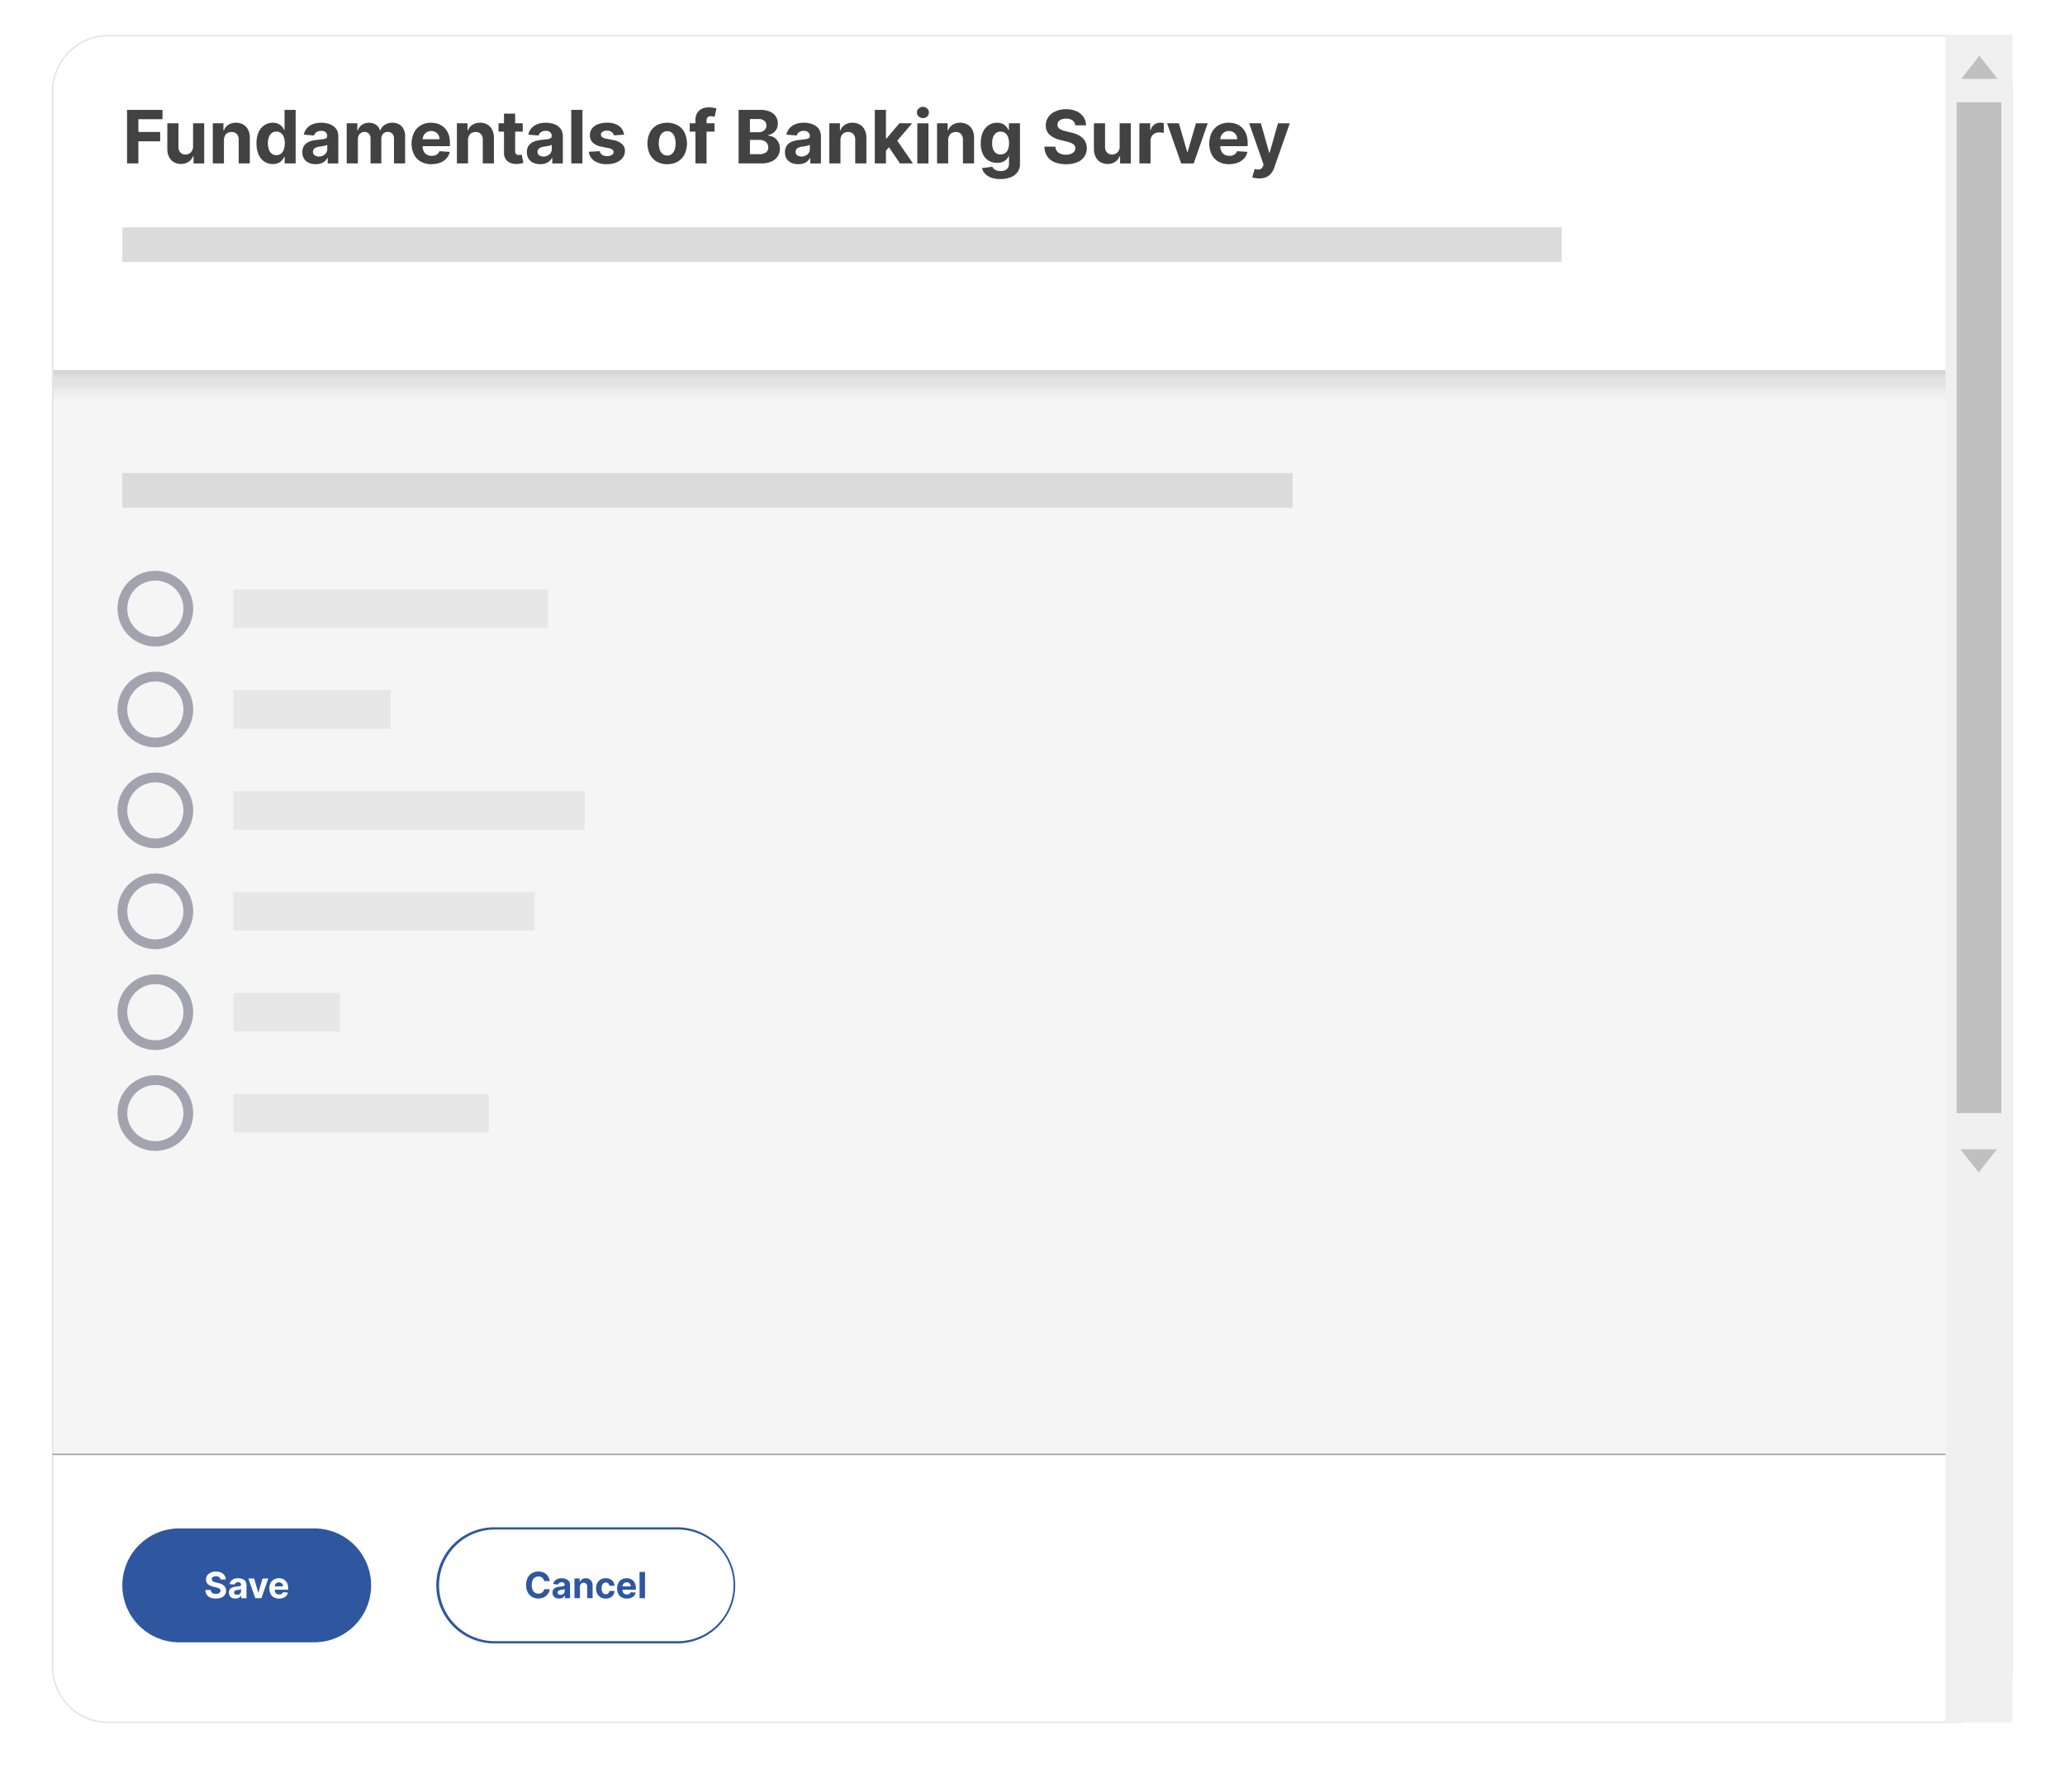<svg xmlns="http://www.w3.org/2000/svg" xmlns:xlink="http://www.w3.org/1999/xlink" width="357.784" height="310.612" viewBox="0 0 357.784 310.612">
  <defs>
    <filter id="Rectangle_1183" x="0" y="0" width="357.784" height="310.612" filterUnits="userSpaceOnUse">
      <feOffset dy="3" input="SourceAlpha"/>
      <feGaussianBlur stdDeviation="3" result="blur"/>
      <feFlood flood-opacity="0.161"/>
      <feComposite operator="in" in2="blur"/>
      <feComposite in="SourceGraphic"/>
    </filter>
  </defs>
  <g id="_4-Banking-Survey" data-name="4-Banking-Survey" transform="translate(9 6)">
    <g transform="matrix(1, 0, 0, 1, -9, -6)" filter="url(#Rectangle_1183)">
      <rect id="Rectangle_1183-2" data-name="Rectangle 1183" width="339.784" height="292.612" rx="13" transform="translate(9 6)" fill="#fff"/>
    </g>
    <path id="Path_33033" data-name="Path 33033" d="M10,0H329.784a10,10,0,0,1,10,10V282.614a10,10,0,0,1-10,10H10a10,10,0,0,1-10-10V10A10,10,0,0,1,10,0" transform="translate(0 0.001)" fill="#fff"/>
    <rect id="Rectangle_1121" data-name="Rectangle 1121" width="339.784" height="292.614" transform="translate(0 0.001)" fill="none"/>
    <path id="Path_33034" data-name="Path 33034" d="M329.858,292.481H9.93a9.8,9.8,0,0,1-9.8-9.8V10A9.806,9.806,0,0,1,9.936.19H329.948A9.707,9.707,0,0,1,339.654,9.9V282.685a9.8,9.8,0,0,1-9.8,9.8" transform="translate(0 0.001)" fill="#f5f5f6"/>
    <rect id="Rectangle_1122" data-name="Rectangle 1122" width="339.784" height="292.612" fill="none"/>
    <rect id="Rectangle_1123" data-name="Rectangle 1123" width="339.524" height="0.154" transform="translate(0.13 63.45)" fill="#f5f5f6"/>
    <rect id="Rectangle_1124" data-name="Rectangle 1124" width="339.524" height="0.154" transform="translate(0.13 63.297)" fill="#f4f4f5"/>
    <rect id="Rectangle_1125" data-name="Rectangle 1125" width="339.524" height="0.154" transform="translate(0.13 63.143)" fill="#f3f3f4"/>
    <rect id="Rectangle_1126" data-name="Rectangle 1126" width="339.524" height="0.154" transform="translate(0.13 62.988)" fill="#f2f2f3"/>
    <rect id="Rectangle_1127" data-name="Rectangle 1127" width="339.524" height="0.154" transform="translate(0.13 62.836)" fill="#f1f1f2"/>
    <rect id="Rectangle_1128" data-name="Rectangle 1128" width="339.524" height="0.154" transform="translate(0.13 62.682)" fill="#f0f0f1"/>
    <rect id="Rectangle_1129" data-name="Rectangle 1129" width="339.524" height="0.154" transform="translate(0.13 62.527)" fill="#efeff0"/>
    <rect id="Rectangle_1130" data-name="Rectangle 1130" width="339.524" height="0.154" transform="translate(0.13 62.375)" fill="#eeeeef"/>
    <rect id="Rectangle_1131" data-name="Rectangle 1131" width="339.524" height="0.154" transform="translate(0.13 62.221)" fill="#ededee"/>
    <rect id="Rectangle_1132" data-name="Rectangle 1132" width="339.524" height="0.154" transform="translate(0.13 62.066)" fill="#ececed"/>
    <rect id="Rectangle_1133" data-name="Rectangle 1133" width="339.524" height="0.154" transform="translate(0.13 61.914)" fill="#ebebec"/>
    <rect id="Rectangle_1134" data-name="Rectangle 1134" width="339.524" height="0.154" transform="translate(0.13 61.76)" fill="#eaeaeb"/>
    <rect id="Rectangle_1135" data-name="Rectangle 1135" width="339.524" height="0.154" transform="translate(0.13 61.607)" fill="#e9e9ea"/>
    <rect id="Rectangle_1136" data-name="Rectangle 1136" width="339.524" height="0.154" transform="translate(0.13 61.453)" fill="#e8e8e9"/>
    <rect id="Rectangle_1137" data-name="Rectangle 1137" width="339.524" height="0.154" transform="translate(0.13 61.299)" fill="#e7e7e8"/>
    <rect id="Rectangle_1138" data-name="Rectangle 1138" width="339.524" height="0.154" transform="translate(0.13 61.146)" fill="#e6e6e7"/>
    <rect id="Rectangle_1139" data-name="Rectangle 1139" width="339.524" height="0.154" transform="translate(0.13 60.992)" fill="#e5e5e6"/>
    <rect id="Rectangle_1140" data-name="Rectangle 1140" width="339.524" height="0.154" transform="translate(0.13 60.839)" fill="#e4e4e5"/>
    <rect id="Rectangle_1141" data-name="Rectangle 1141" width="339.524" height="0.154" transform="translate(0.13 60.686)" fill="#e3e3e4"/>
    <rect id="Rectangle_1142" data-name="Rectangle 1142" width="339.524" height="0.154" transform="translate(0.13 60.531)" fill="#e2e2e3"/>
    <rect id="Rectangle_1143" data-name="Rectangle 1143" width="339.524" height="0.154" transform="translate(0.13 60.377)" fill="#e1e1e2"/>
    <rect id="Rectangle_1144" data-name="Rectangle 1144" width="339.524" height="0.154" transform="translate(0.13 60.225)" fill="#e0e0e1"/>
    <rect id="Rectangle_1145" data-name="Rectangle 1145" width="339.524" height="0.154" transform="translate(0.13 60.07)" fill="#dfdfe0"/>
    <rect id="Rectangle_1146" data-name="Rectangle 1146" width="339.524" height="0.154" transform="translate(0.13 59.917)" fill="#dedede"/>
    <rect id="Rectangle_1147" data-name="Rectangle 1147" width="339.524" height="0.154" transform="translate(0.13 59.764)" fill="#ddd"/>
    <rect id="Rectangle_1148" data-name="Rectangle 1148" width="339.524" height="0.154" transform="translate(0.13 59.609)" fill="#dcdcdc"/>
    <rect id="Rectangle_1149" data-name="Rectangle 1149" width="339.524" height="0.154" transform="translate(0.13 59.456)" fill="#dbdbdb"/>
    <rect id="Rectangle_1150" data-name="Rectangle 1150" width="339.524" height="0.154" transform="translate(0.13 59.302)" fill="#dadada"/>
    <rect id="Rectangle_1151" data-name="Rectangle 1151" width="339.524" height="0.154" transform="translate(0.13 59.148)" fill="#d9d9d9"/>
    <rect id="Rectangle_1152" data-name="Rectangle 1152" width="339.524" height="0.154" transform="translate(0.13 58.995)" fill="#d8d8d8"/>
    <rect id="Rectangle_1153" data-name="Rectangle 1153" width="339.524" height="0.154" transform="translate(0.13 58.841)" fill="#d7d7d7"/>
    <rect id="Rectangle_1154" data-name="Rectangle 1154" width="339.524" height="0.154" transform="translate(0.13 58.688)" fill="#d6d6d6"/>
    <rect id="Rectangle_1155" data-name="Rectangle 1155" width="339.524" height="0.154" transform="translate(0.13 58.534)" fill="#d5d5d5"/>
    <rect id="Rectangle_1156" data-name="Rectangle 1156" width="339.524" height="0.154" transform="translate(0.13 58.381)" fill="#d4d4d4"/>
    <rect id="Rectangle_1157" data-name="Rectangle 1157" width="339.524" height="0.154" transform="translate(0.13 58.227)" fill="#d3d3d3"/>
    <rect id="Rectangle_1158" data-name="Rectangle 1158" width="339.524" height="0.154" transform="translate(0.13 58.072)" fill="#d2d2d2"/>
    <rect id="Rectangle_1159" data-name="Rectangle 1159" width="339.524" height="0.154" transform="translate(0.13 57.919)" fill="#d1d1d1"/>
    <rect id="Rectangle_1160" data-name="Rectangle 1160" width="339.524" height="0.154" transform="translate(0.13 57.766)" fill="#d0d0d0"/>
    <rect id="Rectangle_1161" data-name="Rectangle 1161" width="339.524" height="0.154" transform="translate(0.13 57.611)" fill="#cfcfcf"/>
    <rect id="Rectangle_1162" data-name="Rectangle 1162" width="339.524" height="0.154" transform="translate(0.13 57.459)" fill="#cecece"/>
    <rect id="Rectangle_1163" data-name="Rectangle 1163" width="339.524" height="0.154" transform="translate(0.13 57.305)" fill="#cdcdcd"/>
    <rect id="Rectangle_1164" data-name="Rectangle 1164" width="339.524" height="0.154" transform="translate(0.13 57.15)" fill="#ccc"/>
    <rect id="Rectangle_1165" data-name="Rectangle 1165" width="339.524" height="0.154" transform="translate(0.13 56.998)" fill="#cbcbcb"/>
    <rect id="Rectangle_1166" data-name="Rectangle 1166" width="339.524" height="0.154" transform="translate(0.13 56.844)" fill="#cacaca"/>
    <rect id="Rectangle_1167" data-name="Rectangle 1167" width="339.524" height="0.154" transform="translate(0.13 56.691)" fill="#c9c9c9"/>
    <rect id="Rectangle_1168" data-name="Rectangle 1168" width="339.524" height="0.154" transform="translate(0.13 56.537)" fill="#c8c8c8"/>
    <rect id="Rectangle_1169" data-name="Rectangle 1169" width="339.524" height="7.067" transform="translate(0.13 56.537)" fill="none"/>
    <path id="Path_33035" data-name="Path 33035" d="M339.654,58.1H.13V9.94A9.75,9.75,0,0,1,9.88.19H329.9a9.75,9.75,0,0,1,9.75,9.75Z" transform="translate(0 0.001)" fill="#fff"/>
    <path id="Path_33036" data-name="Path 33036" d="M.13,246.051H339.654v36.68a9.75,9.75,0,0,1-9.75,9.75H9.88a9.75,9.75,0,0,1-9.75-9.75Z" transform="translate(0 0.001)" fill="#fff"/>
    <path id="Path_33037" data-name="Path 33037" d="M330.071,292.61H9.713A9.725,9.725,0,0,1,0,282.9V9.772A9.724,9.724,0,0,1,9.713.059H330.071a9.724,9.724,0,0,1,9.713,9.713V282.9a9.724,9.724,0,0,1-9.713,9.713M9.713.319A9.464,9.464,0,0,0,.26,9.772V282.9a9.463,9.463,0,0,0,9.452,9.452H330.071a9.463,9.463,0,0,0,9.452-9.452V9.772A9.463,9.463,0,0,0,330.071.319Z" transform="translate(0 0.001)" fill="#e4e4e4"/>
    <path id="Path_33038" data-name="Path 33038" d="M13.013,22.319V13.041h6.143v1.617H14.975v2.211h3.774v1.617H14.975v3.833Z" transform="translate(0 0.001)" fill="#424242"/>
    <path id="Path_33039" data-name="Path 33039" d="M24.45,19.357V15.364h1.93v6.959H24.528V21.056h-.072a2.057,2.057,0,0,1-.782.983,2.3,2.3,0,0,1-1.33.372,2.349,2.349,0,0,1-1.228-.317,2.163,2.163,0,0,1-.827-.9,3.093,3.093,0,0,1-.3-1.4v-4.43h1.927V19.45a1.406,1.406,0,0,0,.331.974,1.123,1.123,0,0,0,.874.358,1.374,1.374,0,0,0,.652-.161,1.243,1.243,0,0,0,.492-.478,1.49,1.49,0,0,0,.183-.784" transform="translate(0 0.001)" fill="#424242"/>
    <path id="Path_33040" data-name="Path 33040" d="M29.8,18.3V22.32h-1.93V15.361h1.839v1.228h.082a1.958,1.958,0,0,1,.774-.963,2.361,2.361,0,0,1,1.319-.356,2.443,2.443,0,0,1,1.264.317,2.153,2.153,0,0,1,.838.9,3.038,3.038,0,0,1,.3,1.4V22.32h-1.93V18.233a1.405,1.405,0,0,0-.326-1,1.176,1.176,0,0,0-.911-.36,1.37,1.37,0,0,0-.686.168,1.149,1.149,0,0,0-.462.487,1.687,1.687,0,0,0-.17.768" transform="translate(0 0.001)" fill="#424242"/>
    <path id="Path_33041" data-name="Path 33041" d="M38.267,22.432a2.6,2.6,0,0,1-1.434-.41,2.788,2.788,0,0,1-1.015-1.21,4.617,4.617,0,0,1-.374-1.964,4.558,4.558,0,0,1,.385-1.991,2.771,2.771,0,0,1,1.026-1.191,2.624,2.624,0,0,1,1.407-.4,2.162,2.162,0,0,1,.976.2,1.942,1.942,0,0,1,.634.489,2.583,2.583,0,0,1,.369.573h.06V13.041h1.925v9.278h-1.9V21.2h-.081a2.483,2.483,0,0,1-.383.573,1.935,1.935,0,0,1-.639.469,2.217,2.217,0,0,1-.954.185m.612-1.536a1.234,1.234,0,0,0,.791-.256,1.624,1.624,0,0,0,.5-.718,3.456,3.456,0,0,0,0-2.161,1.545,1.545,0,0,0-.5-.707,1.263,1.263,0,0,0-.793-.249,1.249,1.249,0,0,0-.8.258,1.59,1.59,0,0,0-.494.716,3.083,3.083,0,0,0-.167,1.06,3.12,3.12,0,0,0,.17,1.071,1.622,1.622,0,0,0,.494.725,1.23,1.23,0,0,0,.8.26" transform="translate(0 0.001)" fill="#424242"/>
    <path id="Path_33042" data-name="Path 33042" d="M45.7,22.451a2.881,2.881,0,0,1-1.187-.233,1.88,1.88,0,0,1-.822-.693,2.056,2.056,0,0,1-.3-1.149A2.03,2.03,0,0,1,43.6,19.4a1.723,1.723,0,0,1,.58-.634,2.8,2.8,0,0,1,.836-.363A6.325,6.325,0,0,1,46,18.233q.608-.063.978-.12a1.367,1.367,0,0,0,.539-.17.38.38,0,0,0,.168-.335V17.58a.835.835,0,0,0-.27-.666,1.118,1.118,0,0,0-.763-.236,1.362,1.362,0,0,0-.829.229,1.08,1.08,0,0,0-.408.573l-1.785-.145a2.437,2.437,0,0,1,.535-1.1,2.6,2.6,0,0,1,1.03-.716,3.942,3.942,0,0,1,1.466-.251,4.485,4.485,0,0,1,1.112.136,2.923,2.923,0,0,1,.947.422,2.054,2.054,0,0,1,.655.731,2.22,2.22,0,0,1,.24,1.067v4.7h-1.83v-.965h-.054a1.938,1.938,0,0,1-.448.573,2.025,2.025,0,0,1-.675.385,2.764,2.764,0,0,1-.911.138m.553-1.332a1.606,1.606,0,0,0,.752-.17,1.312,1.312,0,0,0,.512-.46,1.186,1.186,0,0,0,.186-.657v-.739a1,1,0,0,1-.247.106,3.346,3.346,0,0,1-.351.086c-.13.026-.26.048-.39.068l-.353.052a2.393,2.393,0,0,0-.594.159.966.966,0,0,0-.394.292.729.729,0,0,0-.141.455.692.692,0,0,0,.288.6,1.22,1.22,0,0,0,.732.206" transform="translate(0 0.001)" fill="#424242"/>
    <path id="Path_33043" data-name="Path 33043" d="M51.075,22.32V15.36h1.839v1.228H53a1.926,1.926,0,0,1,.725-.965,2.263,2.263,0,0,1,2.433,0,1.7,1.7,0,0,1,.671.963H56.9a1.857,1.857,0,0,1,.772-.958,2.4,2.4,0,0,1,1.325-.36,2.126,2.126,0,0,1,1.583.618,2.391,2.391,0,0,1,.609,1.751V22.32H59.262v-4.3a1.138,1.138,0,0,0-.308-.87,1.08,1.08,0,0,0-.77-.29,1.038,1.038,0,0,0-.82.333,1.277,1.277,0,0,0-.294.877v4.25H55.2V17.98a1.127,1.127,0,0,0-.292-.815,1.016,1.016,0,0,0-.768-.3,1.06,1.06,0,0,0-.577.161,1.127,1.127,0,0,0-.406.449,1.452,1.452,0,0,0-.149.673V22.32Z" transform="translate(0 0.001)" fill="#424242"/>
    <path id="Path_33044" data-name="Path 33044" d="M65.764,22.455a3.688,3.688,0,0,1-1.846-.437,2.964,2.964,0,0,1-1.189-1.241,4.514,4.514,0,0,1,0-3.79A3.069,3.069,0,0,1,63.9,15.723a3.417,3.417,0,0,1,1.783-.453,3.68,3.68,0,0,1,1.285.22,2.887,2.887,0,0,1,1.042.659,3,3,0,0,1,.7,1.1,4.407,4.407,0,0,1,.249,1.552v.53H63.088v-1.2h4.059a1.477,1.477,0,0,0-.181-.739,1.319,1.319,0,0,0-.5-.5,1.454,1.454,0,0,0-.741-.184,1.483,1.483,0,0,0-.777.2,1.445,1.445,0,0,0-.528.539,1.536,1.536,0,0,0-.195.75v1.137a1.939,1.939,0,0,0,.192.892,1.376,1.376,0,0,0,.546.58,1.645,1.645,0,0,0,.838.2,1.813,1.813,0,0,0,.589-.091,1.227,1.227,0,0,0,.458-.272,1.185,1.185,0,0,0,.29-.444l1.785.118a2.435,2.435,0,0,1-.555,1.121,2.789,2.789,0,0,1-1.078.743,4.046,4.046,0,0,1-1.52.265" transform="translate(0 0.001)" fill="#424242"/>
    <path id="Path_33045" data-name="Path 33045" d="M72.092,18.3V22.32h-1.93V15.361H72v1.228h.082a1.954,1.954,0,0,1,.775-.963,2.358,2.358,0,0,1,1.318-.356,2.443,2.443,0,0,1,1.264.317,2.153,2.153,0,0,1,.838.9,3.038,3.038,0,0,1,.3,1.4V22.32h-1.93V18.233a1.405,1.405,0,0,0-.326-1,1.176,1.176,0,0,0-.911-.36,1.37,1.37,0,0,0-.686.168,1.149,1.149,0,0,0-.462.487,1.687,1.687,0,0,0-.17.768" transform="translate(0 0.001)" fill="#424242"/>
    <path id="Path_33046" data-name="Path 33046" d="M81.564,16.811H77.373v-1.45h4.191Zm-3.239-3.117h1.93v6.487a.868.868,0,0,0,.082.414.443.443,0,0,0,.229.206.926.926,0,0,0,.342.059,1.555,1.555,0,0,0,.272-.025l.209-.039.3,1.436c-.1.03-.233.065-.408.106a3.43,3.43,0,0,1-.639.075,2.921,2.921,0,0,1-1.221-.186,1.7,1.7,0,0,1-.813-.662,2.027,2.027,0,0,1-.285-1.132Z" transform="translate(0 0.001)" fill="#424242"/>
    <path id="Path_33047" data-name="Path 33047" d="M84.6,22.451a2.881,2.881,0,0,1-1.187-.233,1.88,1.88,0,0,1-.822-.693,2.056,2.056,0,0,1-.3-1.149A2.03,2.03,0,0,1,82.5,19.4a1.723,1.723,0,0,1,.58-.634,2.8,2.8,0,0,1,.836-.363,6.325,6.325,0,0,1,.985-.172q.607-.063.979-.12a1.351,1.351,0,0,0,.539-.17.378.378,0,0,0,.168-.335V17.58a.835.835,0,0,0-.27-.666,1.118,1.118,0,0,0-.763-.236,1.362,1.362,0,0,0-.829.229,1.073,1.073,0,0,0-.407.573l-1.785-.145a2.437,2.437,0,0,1,.535-1.1,2.6,2.6,0,0,1,1.031-.716,3.942,3.942,0,0,1,1.466-.251,4.485,4.485,0,0,1,1.112.136,2.923,2.923,0,0,1,.947.422,2.054,2.054,0,0,1,.655.731,2.231,2.231,0,0,1,.24,1.067v4.7h-1.83v-.965h-.054a1.938,1.938,0,0,1-.448.573,2.025,2.025,0,0,1-.675.385,2.764,2.764,0,0,1-.911.138m.553-1.332a1.606,1.606,0,0,0,.752-.17,1.319,1.319,0,0,0,.512-.46,1.194,1.194,0,0,0,.186-.657v-.739a1,1,0,0,1-.247.106,3.346,3.346,0,0,1-.351.086c-.13.026-.26.048-.389.068l-.353.052a2.386,2.386,0,0,0-.593.159.966.966,0,0,0-.394.292.729.729,0,0,0-.141.455.692.692,0,0,0,.288.6,1.22,1.22,0,0,0,.732.206" transform="translate(0 0.001)" fill="#424242"/>
    <rect id="Rectangle_1170" data-name="Rectangle 1170" width="1.93" height="9.278" transform="translate(89.98 13.042)" fill="#424242"/>
    <path id="Path_33048" data-name="Path 33048" d="M99.119,17.345l-1.767.109a.932.932,0,0,0-.2-.41,1.062,1.062,0,0,0-.392-.294,1.382,1.382,0,0,0-.578-.111,1.42,1.42,0,0,0-.756.188.568.568,0,0,0-.308.5.537.537,0,0,0,.2.421,1.577,1.577,0,0,0,.684.276l1.259.254a3.126,3.126,0,0,1,1.513.67,1.577,1.577,0,0,1,.5,1.214,1.9,1.9,0,0,1-.4,1.2,2.616,2.616,0,0,1-1.1.8,4.168,4.168,0,0,1-1.6.288,3.746,3.746,0,0,1-2.2-.578,2.233,2.233,0,0,1-.958-1.574l1.9-.1a.967.967,0,0,0,.417.641A1.766,1.766,0,0,0,97,20.862a.6.6,0,0,0,.315-.51.539.539,0,0,0-.222-.433,1.615,1.615,0,0,0-.671-.26l-1.2-.24a2.872,2.872,0,0,1-1.516-.707,1.75,1.75,0,0,1-.5-1.282,1.866,1.866,0,0,1,.365-1.155,2.318,2.318,0,0,1,1.029-.747,4.21,4.21,0,0,1,1.556-.263,3.439,3.439,0,0,1,2.077.557,2.153,2.153,0,0,1,.886,1.518" transform="translate(0 0.001)" fill="#424242"/>
    <path id="Path_33049" data-name="Path 33049" d="M106.6,22.456A3.537,3.537,0,0,1,104.779,22a3.049,3.049,0,0,1-1.185-1.26,4.458,4.458,0,0,1,0-3.765,3.044,3.044,0,0,1,1.183-1.26,3.914,3.914,0,0,1,3.647,0,3.047,3.047,0,0,1,1.185,1.259,4.458,4.458,0,0,1,0,3.765A3.049,3.049,0,0,1,108.424,22a3.534,3.534,0,0,1-1.824.451m.009-1.5a1.2,1.2,0,0,0,.8-.274,1.69,1.69,0,0,0,.487-.75,3.637,3.637,0,0,0,0-2.166,1.7,1.7,0,0,0-.487-.752,1.185,1.185,0,0,0-.8-.276,1.222,1.222,0,0,0-.813.276,1.677,1.677,0,0,0-.494.752,3.637,3.637,0,0,0,0,2.166,1.665,1.665,0,0,0,.494.75,1.23,1.23,0,0,0,.813.274" transform="translate(0 0.001)" fill="#424242"/>
    <path id="Path_33050" data-name="Path 33050" d="M114.8,16.81h-4.3V15.36h4.3Zm-3.312,5.509V14.858a2.42,2.42,0,0,1,.3-1.255,1.876,1.876,0,0,1,.813-.747,2.668,2.668,0,0,1,1.173-.249,4.522,4.522,0,0,1,.813.068,5.452,5.452,0,0,1,.55.122l-.344,1.45a2.465,2.465,0,0,0-.279-.068,1.815,1.815,0,0,0-.337-.032.75.75,0,0,0-.593.2.824.824,0,0,0-.167.55v7.425Z" transform="translate(0 0.001)" fill="#424242"/>
    <path id="Path_33051" data-name="Path 33051" d="M118.971,22.319V13.041h3.715a4.227,4.227,0,0,1,1.708.3,2.283,2.283,0,0,1,1.028.84,2.237,2.237,0,0,1,.344,1.235,2,2,0,0,1-.217.954,1.858,1.858,0,0,1-.6.67,2.433,2.433,0,0,1-.863.369V17.5a2.094,2.094,0,0,1,.994.3,2.125,2.125,0,0,1,.755.772,2.3,2.3,0,0,1,.29,1.18,2.407,2.407,0,0,1-.365,1.316,2.482,2.482,0,0,1-1.076.913,4.107,4.107,0,0,1-1.753.335Zm1.962-5.4h1.454a1.735,1.735,0,0,0,.718-.143,1.2,1.2,0,0,0,.5-.4,1.077,1.077,0,0,0,.183-.63,1.023,1.023,0,0,0-.355-.811,1.493,1.493,0,0,0-1.008-.308h-1.491Zm0,3.792h1.6a1.852,1.852,0,0,0,1.2-.315,1.041,1.041,0,0,0,.376-.84,1.245,1.245,0,0,0-.186-.68,1.263,1.263,0,0,0-.528-.462,1.826,1.826,0,0,0-.813-.168h-1.644Z" transform="translate(0 0.001)" fill="#424242"/>
    <path id="Path_33052" data-name="Path 33052" d="M129.312,22.451a2.881,2.881,0,0,1-1.187-.233,1.88,1.88,0,0,1-.822-.693,2.056,2.056,0,0,1-.3-1.149,2.03,2.03,0,0,1,.213-.974,1.723,1.723,0,0,1,.58-.634,2.8,2.8,0,0,1,.836-.363,6.325,6.325,0,0,1,.985-.172q.607-.063.979-.12a1.351,1.351,0,0,0,.539-.17.378.378,0,0,0,.168-.335V17.58a.835.835,0,0,0-.27-.666,1.118,1.118,0,0,0-.763-.236,1.362,1.362,0,0,0-.829.229,1.073,1.073,0,0,0-.407.573l-1.785-.145a2.437,2.437,0,0,1,.535-1.1,2.6,2.6,0,0,1,1.031-.716,3.942,3.942,0,0,1,1.466-.251,4.485,4.485,0,0,1,1.112.136,2.923,2.923,0,0,1,.947.422,2.054,2.054,0,0,1,.655.731,2.231,2.231,0,0,1,.24,1.067v4.7H131.4v-.965h-.054a1.937,1.937,0,0,1-.448.573,2.025,2.025,0,0,1-.675.385,2.764,2.764,0,0,1-.911.138m.553-1.332a1.606,1.606,0,0,0,.752-.17,1.319,1.319,0,0,0,.512-.46,1.194,1.194,0,0,0,.186-.657v-.739a1,1,0,0,1-.247.106,3.346,3.346,0,0,1-.351.086c-.13.026-.26.048-.389.068l-.353.052a2.386,2.386,0,0,0-.593.159.966.966,0,0,0-.394.292.729.729,0,0,0-.141.455.692.692,0,0,0,.288.6,1.22,1.22,0,0,0,.732.206" transform="translate(0 0.001)" fill="#424242"/>
    <path id="Path_33053" data-name="Path 33053" d="M136.621,18.3V22.32h-1.93V15.361h1.839v1.228h.082a1.954,1.954,0,0,1,.775-.963,2.358,2.358,0,0,1,1.318-.356,2.443,2.443,0,0,1,1.264.317,2.153,2.153,0,0,1,.838.9,3.039,3.039,0,0,1,.3,1.4V22.32h-1.93V18.233a1.405,1.405,0,0,0-.326-1,1.176,1.176,0,0,0-.911-.36,1.37,1.37,0,0,0-.686.168,1.148,1.148,0,0,0-.462.487,1.687,1.687,0,0,0-.17.768" transform="translate(0 0.001)" fill="#424242"/>
    <path id="Path_33054" data-name="Path 33054" d="M142.57,13.041h1.93v9.278h-1.93Zm1.749,7.276V18h.281l2.229-2.641h2.215l-3,3.5h-.457Zm2.6,2-2.049-3.029,1.286-1.364,3.022,4.394Z" transform="translate(0 0.001)" fill="#424242"/>
    <path id="Path_33055" data-name="Path 33055" d="M150.908,14.463a1.044,1.044,0,0,1-.738-.287.923.923,0,0,1-.074-1.3.863.863,0,0,1,.074-.074,1.087,1.087,0,0,1,1.474,0,.928.928,0,0,1,.066,1.311q-.032.035-.066.066a1.037,1.037,0,0,1-.736.287m-.974.9h1.93v6.959h-1.93Z" transform="translate(0 0.001)" fill="#424242"/>
    <path id="Path_33056" data-name="Path 33056" d="M155.284,18.3V22.32h-1.93V15.361h1.839v1.228h.082a1.954,1.954,0,0,1,.775-.963,2.358,2.358,0,0,1,1.318-.356,2.443,2.443,0,0,1,1.264.317,2.153,2.153,0,0,1,.838.9,3.039,3.039,0,0,1,.3,1.4V22.32h-1.93V18.233a1.405,1.405,0,0,0-.326-1,1.176,1.176,0,0,0-.911-.36,1.37,1.37,0,0,0-.686.168,1.149,1.149,0,0,0-.462.487,1.7,1.7,0,0,0-.17.768" transform="translate(0 0.001)" fill="#424242"/>
    <path id="Path_33057" data-name="Path 33057" d="M164.323,25.028a4.526,4.526,0,0,1-1.606-.254,2.712,2.712,0,0,1-1.062-.684,2.074,2.074,0,0,1-.512-.956l1.784-.24a1.1,1.1,0,0,0,.259.36,1.339,1.339,0,0,0,.469.279,2.062,2.062,0,0,0,.714.109,1.727,1.727,0,0,0,1.04-.3,1.137,1.137,0,0,0,.409-.983V21.087h-.081a1.839,1.839,0,0,1-.38.548,1.937,1.937,0,0,1-.652.422,2.515,2.515,0,0,1-.952.163,2.83,2.83,0,0,1-1.425-.364,2.559,2.559,0,0,1-1.019-1.119,4.246,4.246,0,0,1-.378-1.91,4.5,4.5,0,0,1,.385-1.975,2.755,2.755,0,0,1,1.026-1.187,2.636,2.636,0,0,1,1.407-.394,2.17,2.17,0,0,1,.978.2,1.94,1.94,0,0,1,.637.489,2.717,2.717,0,0,1,.374.573h.067V15.361h1.916v7.026a2.384,2.384,0,0,1-.435,1.457,2.65,2.65,0,0,1-1.2.885,4.831,4.831,0,0,1-1.765.3m.041-4.258a1.318,1.318,0,0,0,.79-.233,1.469,1.469,0,0,0,.5-.671,2.837,2.837,0,0,0,.175-1.048,2.976,2.976,0,0,0-.172-1.062,1.553,1.553,0,0,0-.5-.7,1.385,1.385,0,0,0-1.6.007,1.564,1.564,0,0,0-.494.709,3.005,3.005,0,0,0-.161,1.047,2.857,2.857,0,0,0,.17,1.04,1.479,1.479,0,0,0,.494.675,1.315,1.315,0,0,0,.8.238" transform="translate(0 0.001)" fill="#424242"/>
    <path id="Path_33058" data-name="Path 33058" d="M177.294,15.713a1.149,1.149,0,0,0-.467-.852,1.853,1.853,0,0,0-1.119-.3,2.177,2.177,0,0,0-.811.134,1.153,1.153,0,0,0-.505.369.879.879,0,0,0-.174.535.748.748,0,0,0,.106.435,1.055,1.055,0,0,0,.319.319,2.312,2.312,0,0,0,.471.231,4.545,4.545,0,0,0,.571.166l.834.2a5.9,5.9,0,0,1,1.115.362,3.382,3.382,0,0,1,.879.557,2.342,2.342,0,0,1,.577.779,2.475,2.475,0,0,1,.211,1.028,2.563,2.563,0,0,1-.433,1.475,2.759,2.759,0,0,1-1.232.965,4.934,4.934,0,0,1-1.937.342,5.083,5.083,0,0,1-1.955-.344,2.843,2.843,0,0,1-1.3-1.022,3.017,3.017,0,0,1-.487-1.678h1.9a1.4,1.4,0,0,0,.27.777,1.444,1.444,0,0,0,.639.467,2.487,2.487,0,0,0,.908.156,2.369,2.369,0,0,0,.867-.145,1.333,1.333,0,0,0,.573-.4.933.933,0,0,0,.2-.594.774.774,0,0,0-.184-.525,1.438,1.438,0,0,0-.534-.363,5.483,5.483,0,0,0-.858-.272l-1.01-.254a4.243,4.243,0,0,1-1.853-.892,2.071,2.071,0,0,1-.675-1.635,2.42,2.42,0,0,1,.451-1.473,3.013,3.013,0,0,1,1.253-.983,4.44,4.44,0,0,1,1.812-.353,4.305,4.305,0,0,1,1.8.353,2.861,2.861,0,0,1,1.2.983,2.6,2.6,0,0,1,.444,1.459Z" transform="translate(0 0.001)" fill="#424242"/>
    <path id="Path_33059" data-name="Path 33059" d="M184.993,19.357V15.364h1.93v6.959H185.07V21.056H185a2.057,2.057,0,0,1-.782.983,2.3,2.3,0,0,1-1.33.372,2.349,2.349,0,0,1-1.228-.317,2.157,2.157,0,0,1-.827-.9,3.093,3.093,0,0,1-.3-1.4v-4.43h1.93V19.45a1.4,1.4,0,0,0,.331.974,1.123,1.123,0,0,0,.874.358,1.374,1.374,0,0,0,.652-.161,1.243,1.243,0,0,0,.492-.478,1.489,1.489,0,0,0,.184-.784" transform="translate(0 0.001)" fill="#424242"/>
    <path id="Path_33060" data-name="Path 33060" d="M188.412,22.319V15.36h1.871v1.215h.072a1.8,1.8,0,0,1,.639-.981,1.683,1.683,0,0,1,1.033-.333,2.72,2.72,0,0,1,.312.018,2.271,2.271,0,0,1,.295.05v1.717a2.523,2.523,0,0,0-.376-.073,3.414,3.414,0,0,0-.44-.032,1.544,1.544,0,0,0-.759.184,1.371,1.371,0,0,0-.526.51,1.458,1.458,0,0,0-.192.752v3.937Z" transform="translate(0 0.001)" fill="#424242"/>
    <path id="Path_33061" data-name="Path 33061" d="M200.254,15.363l-2.433,6.959h-2.174l-2.433-6.959h2.039l1.445,4.979h.073l1.44-4.979Z" transform="translate(0 0.001)" fill="#424242"/>
    <path id="Path_33062" data-name="Path 33062" d="M203.97,22.455a3.688,3.688,0,0,1-1.846-.437,2.952,2.952,0,0,1-1.189-1.241,4.514,4.514,0,0,1,0-3.79,3.068,3.068,0,0,1,1.175-1.267,3.417,3.417,0,0,1,1.783-.453,3.7,3.7,0,0,1,1.284.22,2.887,2.887,0,0,1,1.042.659,3.009,3.009,0,0,1,.7,1.1,4.407,4.407,0,0,1,.249,1.552v.53h-5.876v-1.2h4.059a1.477,1.477,0,0,0-.181-.739,1.319,1.319,0,0,0-.5-.5,1.464,1.464,0,0,0-.741-.184,1.483,1.483,0,0,0-.777.2,1.452,1.452,0,0,0-.528.539,1.536,1.536,0,0,0-.195.75v1.137a1.94,1.94,0,0,0,.193.892,1.382,1.382,0,0,0,.546.58,1.645,1.645,0,0,0,.838.2,1.813,1.813,0,0,0,.589-.091,1.227,1.227,0,0,0,.458-.272,1.184,1.184,0,0,0,.29-.444l1.785.118a2.426,2.426,0,0,1-.555,1.121,2.789,2.789,0,0,1-1.078.743,4.046,4.046,0,0,1-1.52.265" transform="translate(0 0.001)" fill="#424242"/>
    <path id="Path_33063" data-name="Path 33063" d="M209.179,24.915a3.946,3.946,0,0,1-.686-.057,2.829,2.829,0,0,1-.528-.138l.435-1.445a1.748,1.748,0,0,0,.863.084.825.825,0,0,0,.555-.546l.113-.294-2.5-7.156h2.03l1.441,5.11h.072l1.454-5.11,2.043.009-2.7,7.7a3.243,3.243,0,0,1-.528.972,2.247,2.247,0,0,1-.84.643,2.966,2.966,0,0,1-1.223.229" transform="translate(0 0.001)" fill="#424242"/>
    <rect id="Rectangle_1171" data-name="Rectangle 1171" width="249.376" height="6.005" transform="translate(12.207 33.393)" fill="#dbdbdb"/>
    <rect id="Rectangle_1172" data-name="Rectangle 1172" width="202.775" height="6.005" transform="translate(12.207 75.973)" fill="#dbdbdb"/>
    <path id="Path_33064" data-name="Path 33064" d="M17.915,106.033a6.555,6.555,0,1,1,6.555-6.555,6.555,6.555,0,0,1-6.555,6.555m0-11.417a4.863,4.863,0,1,0,4.862,4.864h0a4.867,4.867,0,0,0-4.862-4.864" transform="translate(0 0.001)" fill="#a3a3b0"/>
    <rect id="Rectangle_1173" data-name="Rectangle 1173" width="54.544" height="6.679" transform="translate(31.438 96.139)" fill="#e7e7e7"/>
    <path id="Path_33065" data-name="Path 33065" d="M17.915,123.517a6.555,6.555,0,1,1,6.555-6.555,6.555,6.555,0,0,1-6.555,6.555m0-11.417a4.863,4.863,0,1,0,4.862,4.864h0a4.868,4.868,0,0,0-4.862-4.863" transform="translate(0 0.001)" fill="#a3a3b0"/>
    <rect id="Rectangle_1174" data-name="Rectangle 1174" width="27.272" height="6.679" transform="translate(31.438 113.623)" fill="#e7e7e7"/>
    <path id="Path_33066" data-name="Path 33066" d="M17.915,175.969a6.555,6.555,0,1,1,6.555-6.555,6.555,6.555,0,0,1-6.555,6.555m0-11.417a4.862,4.862,0,1,0,4.862,4.862,4.862,4.862,0,0,0-4.862-4.862" transform="translate(0 0.001)" fill="#a3a3b0"/>
    <rect id="Rectangle_1175" data-name="Rectangle 1175" width="18.441" height="6.679" transform="translate(31.438 166.075)" fill="#e7e7e7"/>
    <path id="Path_33067" data-name="Path 33067" d="M17.915,193.453A6.555,6.555,0,1,1,24.47,186.9a6.555,6.555,0,0,1-6.555,6.555m0-11.417a4.863,4.863,0,1,0,4.862,4.864h0a4.868,4.868,0,0,0-4.862-4.863" transform="translate(0 0.001)" fill="#a3a3b0"/>
    <rect id="Rectangle_1176" data-name="Rectangle 1176" width="44.249" height="6.679" transform="translate(31.438 183.559)" fill="#e7e7e7"/>
    <path id="Path_33068" data-name="Path 33068" d="M17.915,141a6.555,6.555,0,1,1,6.555-6.555A6.555,6.555,0,0,1,17.915,141m0-11.417a4.863,4.863,0,1,0,4.862,4.864h0a4.868,4.868,0,0,0-4.862-4.863" transform="translate(0 0.001)" fill="#a3a3b0"/>
    <rect id="Rectangle_1177" data-name="Rectangle 1177" width="60.877" height="6.679" transform="translate(31.438 131.107)" fill="#e7e7e7"/>
    <path id="Path_33069" data-name="Path 33069" d="M17.915,158.485a6.555,6.555,0,1,1,6.555-6.555,6.555,6.555,0,0,1-6.555,6.555m0-11.418a4.863,4.863,0,1,0,4.862,4.864h0a4.868,4.868,0,0,0-4.862-4.863" transform="translate(0 0.001)" fill="#a3a3b0"/>
    <rect id="Rectangle_1178" data-name="Rectangle 1178" width="52.206" height="6.679" transform="translate(31.438 148.591)" fill="#e7e7e7"/>
    <rect id="Rectangle_1179" data-name="Rectangle 1179" width="339.524" height="0.26" transform="translate(0.13 245.921)" fill="#a3a3b0"/>
    <path id="Path_33070" data-name="Path 33070" d="M45.422,278.615H22.077a9.87,9.87,0,1,1-.02-19.74H45.422a9.87,9.87,0,1,1,.02,19.74Z" transform="translate(0 0.001)" fill="#2e57a0"/>
    <path id="Path_33071" data-name="Path 33071" d="M29.195,267.728a.562.562,0,0,0-.228-.417.909.909,0,0,0-.548-.149,1.051,1.051,0,0,0-.4.066.56.56,0,0,0-.248.181.434.434,0,0,0-.085.262.377.377,0,0,0,.052.213.505.505,0,0,0,.156.156,1.144,1.144,0,0,0,.23.113,2.3,2.3,0,0,0,.28.081l.408.1a2.927,2.927,0,0,1,.546.178,1.668,1.668,0,0,1,.43.273,1.147,1.147,0,0,1,.283.382,1.211,1.211,0,0,1,.1.5,1.251,1.251,0,0,1-.212.722,1.354,1.354,0,0,1-.6.473,2.427,2.427,0,0,1-.949.168,2.49,2.49,0,0,1-.958-.169,1.386,1.386,0,0,1-.634-.5,1.489,1.489,0,0,1-.238-.822h.93a.69.69,0,0,0,.132.381.708.708,0,0,0,.313.229,1.2,1.2,0,0,0,.445.076,1.161,1.161,0,0,0,.425-.071.647.647,0,0,0,.281-.2.457.457,0,0,0,.1-.291.378.378,0,0,0-.09-.257.7.7,0,0,0-.262-.177,2.7,2.7,0,0,0-.42-.133l-.5-.125a2.076,2.076,0,0,1-.908-.437,1.014,1.014,0,0,1-.33-.8,1.185,1.185,0,0,1,.221-.721,1.481,1.481,0,0,1,.614-.482,2.183,2.183,0,0,1,.888-.173,2.1,2.1,0,0,1,.884.173,1.4,1.4,0,0,1,.589.482,1.271,1.271,0,0,1,.217.714Z" transform="translate(0 0.001)" fill="#fff"/>
    <path id="Path_33072" data-name="Path 33072" d="M31.791,271.03a1.411,1.411,0,0,1-.581-.114.912.912,0,0,1-.4-.34,1.162,1.162,0,0,1-.048-1.039.84.84,0,0,1,.284-.311,1.369,1.369,0,0,1,.41-.177,3.021,3.021,0,0,1,.482-.085c.2-.021.36-.04.48-.059a.663.663,0,0,0,.264-.083.185.185,0,0,0,.082-.164v-.014a.409.409,0,0,0-.132-.326.547.547,0,0,0-.374-.115.665.665,0,0,0-.406.112.53.53,0,0,0-.2.281l-.874-.071a1.185,1.185,0,0,1,.262-.538,1.262,1.262,0,0,1,.5-.35,1.926,1.926,0,0,1,.717-.123,2.176,2.176,0,0,1,.545.067,1.413,1.413,0,0,1,.464.206.987.987,0,0,1,.321.358,1.093,1.093,0,0,1,.118.523v2.3h-.9v-.473h-.027a.94.94,0,0,1-.22.281.988.988,0,0,1-.33.189,1.38,1.38,0,0,1-.446.068m.271-.652a.782.782,0,0,0,.368-.083.648.648,0,0,0,.251-.225.582.582,0,0,0,.091-.322v-.362a.483.483,0,0,1-.121.052c-.051.015-.109.03-.172.042s-.128.024-.191.033l-.173.025a1.129,1.129,0,0,0-.291.078.464.464,0,0,0-.193.143.35.35,0,0,0-.069.223.341.341,0,0,0,.141.294.606.606,0,0,0,.358.1" transform="translate(0 0.001)" fill="#fff"/>
    <path id="Path_33073" data-name="Path 33073" d="M37.483,267.558l-1.191,3.408H35.227l-1.192-3.408h1L35.743,270h.035l.705-2.438Z" transform="translate(0 0.001)" fill="#fff"/>
    <path id="Path_33074" data-name="Path 33074" d="M39.355,271.031a1.809,1.809,0,0,1-.9-.214,1.454,1.454,0,0,1-.583-.608,2.213,2.213,0,0,1,0-1.856,1.508,1.508,0,0,1,.576-.619,1.678,1.678,0,0,1,.873-.222,1.8,1.8,0,0,1,.629.108,1.424,1.424,0,0,1,.51.323,1.463,1.463,0,0,1,.341.541,2.158,2.158,0,0,1,.122.76v.26H38.045v-.586h1.988a.727.727,0,0,0-.089-.362.646.646,0,0,0-.245-.247.709.709,0,0,0-.363-.09.726.726,0,0,0-.38.1.705.705,0,0,0-.259.264.751.751,0,0,0-.1.367v.557a.944.944,0,0,0,.094.437.671.671,0,0,0,.267.284.81.81,0,0,0,.411.1.908.908,0,0,0,.288-.045.615.615,0,0,0,.224-.133.58.58,0,0,0,.142-.217l.874.058a1.191,1.191,0,0,1-.272.549,1.381,1.381,0,0,1-.528.364,1.968,1.968,0,0,1-.744.13" transform="translate(0 0.001)" fill="#fff"/>
    <path id="Path_33075" data-name="Path 33075" d="M108.321,278.808H76.655a10.065,10.065,0,0,1,0-20.13h31.666a10.065,10.065,0,1,1,0,20.13m-31.668-19.74a9.675,9.675,0,0,0,0,19.349h31.668a9.675,9.675,0,1,0,.2-19.349c-.066,0-.131,0-.2,0Z" transform="translate(0 0.001)" fill="#2e57a0"/>
    <path id="Path_33076" data-name="Path 33076" d="M86.249,268.012h-.972a.948.948,0,0,0-.109-.336.868.868,0,0,0-.211-.252.924.924,0,0,0-.3-.16,1.147,1.147,0,0,0-.363-.056,1.089,1.089,0,0,0-.615.174,1.126,1.126,0,0,0-.406.506,2.341,2.341,0,0,0,0,1.621,1.05,1.05,0,0,0,1.013.668,1.206,1.206,0,0,0,.358-.051.931.931,0,0,0,.294-.15.85.85,0,0,0,.214-.241.943.943,0,0,0,.118-.324h.972a1.756,1.756,0,0,1-.187.6,1.831,1.831,0,0,1-.4.517,1.88,1.88,0,0,1-.6.359,2.207,2.207,0,0,1-.785.132,2.149,2.149,0,0,1-1.086-.275,1.944,1.944,0,0,1-.754-.8,3.015,3.015,0,0,1,0-2.527,1.956,1.956,0,0,1,.759-.8,2.131,2.131,0,0,1,1.078-.274,2.336,2.336,0,0,1,.733.111,1.865,1.865,0,0,1,.6.323,1.683,1.683,0,0,1,.427.518,1.954,1.954,0,0,1,.212.7" transform="translate(0 0.001)" fill="#2e57a0"/>
    <path id="Path_33077" data-name="Path 33077" d="M87.858,271.03a1.411,1.411,0,0,1-.581-.114.924.924,0,0,1-.4-.34,1.011,1.011,0,0,1-.148-.562,1,1,0,0,1,.1-.477.849.849,0,0,1,.284-.311,1.369,1.369,0,0,1,.41-.177,3.021,3.021,0,0,1,.482-.085c.2-.021.36-.04.479-.059a.663.663,0,0,0,.264-.083.185.185,0,0,0,.082-.164v-.014a.409.409,0,0,0-.132-.326.547.547,0,0,0-.374-.115.665.665,0,0,0-.406.112.53.53,0,0,0-.2.281l-.874-.071a1.185,1.185,0,0,1,.262-.538,1.262,1.262,0,0,1,.5-.35,1.932,1.932,0,0,1,.718-.123,2.176,2.176,0,0,1,.545.067,1.413,1.413,0,0,1,.464.206.987.987,0,0,1,.321.358,1.092,1.092,0,0,1,.117.523v2.3h-.9v-.473h-.027a.956.956,0,0,1-.22.281.988.988,0,0,1-.33.189,1.38,1.38,0,0,1-.446.068m.271-.652a.782.782,0,0,0,.368-.083.64.64,0,0,0,.251-.225.582.582,0,0,0,.091-.322v-.362a.483.483,0,0,1-.121.052c-.051.015-.109.03-.172.042s-.127.024-.191.033l-.173.025a1.129,1.129,0,0,0-.291.078.464.464,0,0,0-.193.143.35.35,0,0,0-.069.223.341.341,0,0,0,.141.294.609.609,0,0,0,.359.1" transform="translate(0 0.001)" fill="#2e57a0"/>
    <path id="Path_33078" data-name="Path 33078" d="M91.481,268.995v1.97h-.945v-3.408h.9v.6h.04a.958.958,0,0,1,.379-.472,1.149,1.149,0,0,1,.646-.174,1.2,1.2,0,0,1,.619.155,1.064,1.064,0,0,1,.411.443,1.485,1.485,0,0,1,.147.684v2.17h-.945v-2a.691.691,0,0,0-.16-.489.576.576,0,0,0-.446-.177.68.68,0,0,0-.336.082.572.572,0,0,0-.226.239.829.829,0,0,0-.083.376" transform="translate(0 0.001)" fill="#2e57a0"/>
    <path id="Path_33079" data-name="Path 33079" d="M95.954,271.031a1.727,1.727,0,0,1-.9-.223,1.488,1.488,0,0,1-.577-.62,2.185,2.185,0,0,1,0-1.834,1.494,1.494,0,0,1,.578-.619,1.718,1.718,0,0,1,.892-.223,1.784,1.784,0,0,1,.781.162,1.308,1.308,0,0,1,.531.455,1.335,1.335,0,0,1,.215.688h-.892a.7.7,0,0,0-.2-.411.578.578,0,0,0-.42-.156.633.633,0,0,0-.383.119.76.76,0,0,0-.254.345,1.462,1.462,0,0,0-.091.548,1.521,1.521,0,0,0,.09.555.761.761,0,0,0,.254.348.674.674,0,0,0,.676.053.573.573,0,0,0,.215-.194.74.74,0,0,0,.112-.307h.892a1.409,1.409,0,0,1-.212.687,1.3,1.3,0,0,1-.523.462,1.731,1.731,0,0,1-.788.167" transform="translate(0 0.001)" fill="#2e57a0"/>
    <path id="Path_33080" data-name="Path 33080" d="M99.605,271.031a1.809,1.809,0,0,1-.9-.214,1.452,1.452,0,0,1-.582-.608,2.213,2.213,0,0,1,0-1.856,1.508,1.508,0,0,1,.576-.619,1.678,1.678,0,0,1,.873-.222,1.8,1.8,0,0,1,.629.108,1.424,1.424,0,0,1,.51.323,1.463,1.463,0,0,1,.341.541,2.159,2.159,0,0,1,.122.76v.26H98.3v-.586h1.988a.717.717,0,0,0-.089-.362.646.646,0,0,0-.245-.247.709.709,0,0,0-.363-.09.718.718,0,0,0-.64.364.751.751,0,0,0-.1.367v.557a.944.944,0,0,0,.094.437.671.671,0,0,0,.267.284.81.81,0,0,0,.411.1.88.88,0,0,0,.288-.045.593.593,0,0,0,.224-.133.581.581,0,0,0,.142-.217l.875.058a1.205,1.205,0,0,1-.272.549,1.381,1.381,0,0,1-.528.364,1.968,1.968,0,0,1-.744.13" transform="translate(0 0.001)" fill="#2e57a0"/>
    <rect id="Rectangle_1180" data-name="Rectangle 1180" width="0.945" height="4.544" transform="translate(101.811 266.422)" fill="#2e57a0"/>
    <rect id="Rectangle_1181" data-name="Rectangle 1181" width="11.661" height="292.48" transform="translate(328.058 0.001)" fill="#f0f0f0"/>
    <rect id="Rectangle_1182" data-name="Rectangle 1182" width="7.753" height="175.181" transform="translate(330.012 11.718)" fill="silver"/>
    <path id="Path_33081" data-name="Path 33081" d="M330.788,7.67l3.165-4.013,3.164,4.013Z" transform="translate(0 0.001)" fill="silver"/>
    <path id="Path_33082" data-name="Path 33082" d="M336.99,193.179l-3.164,4.014-3.164-4.013Z" transform="translate(0 0.001)" fill="silver"/>
  </g>
</svg>

